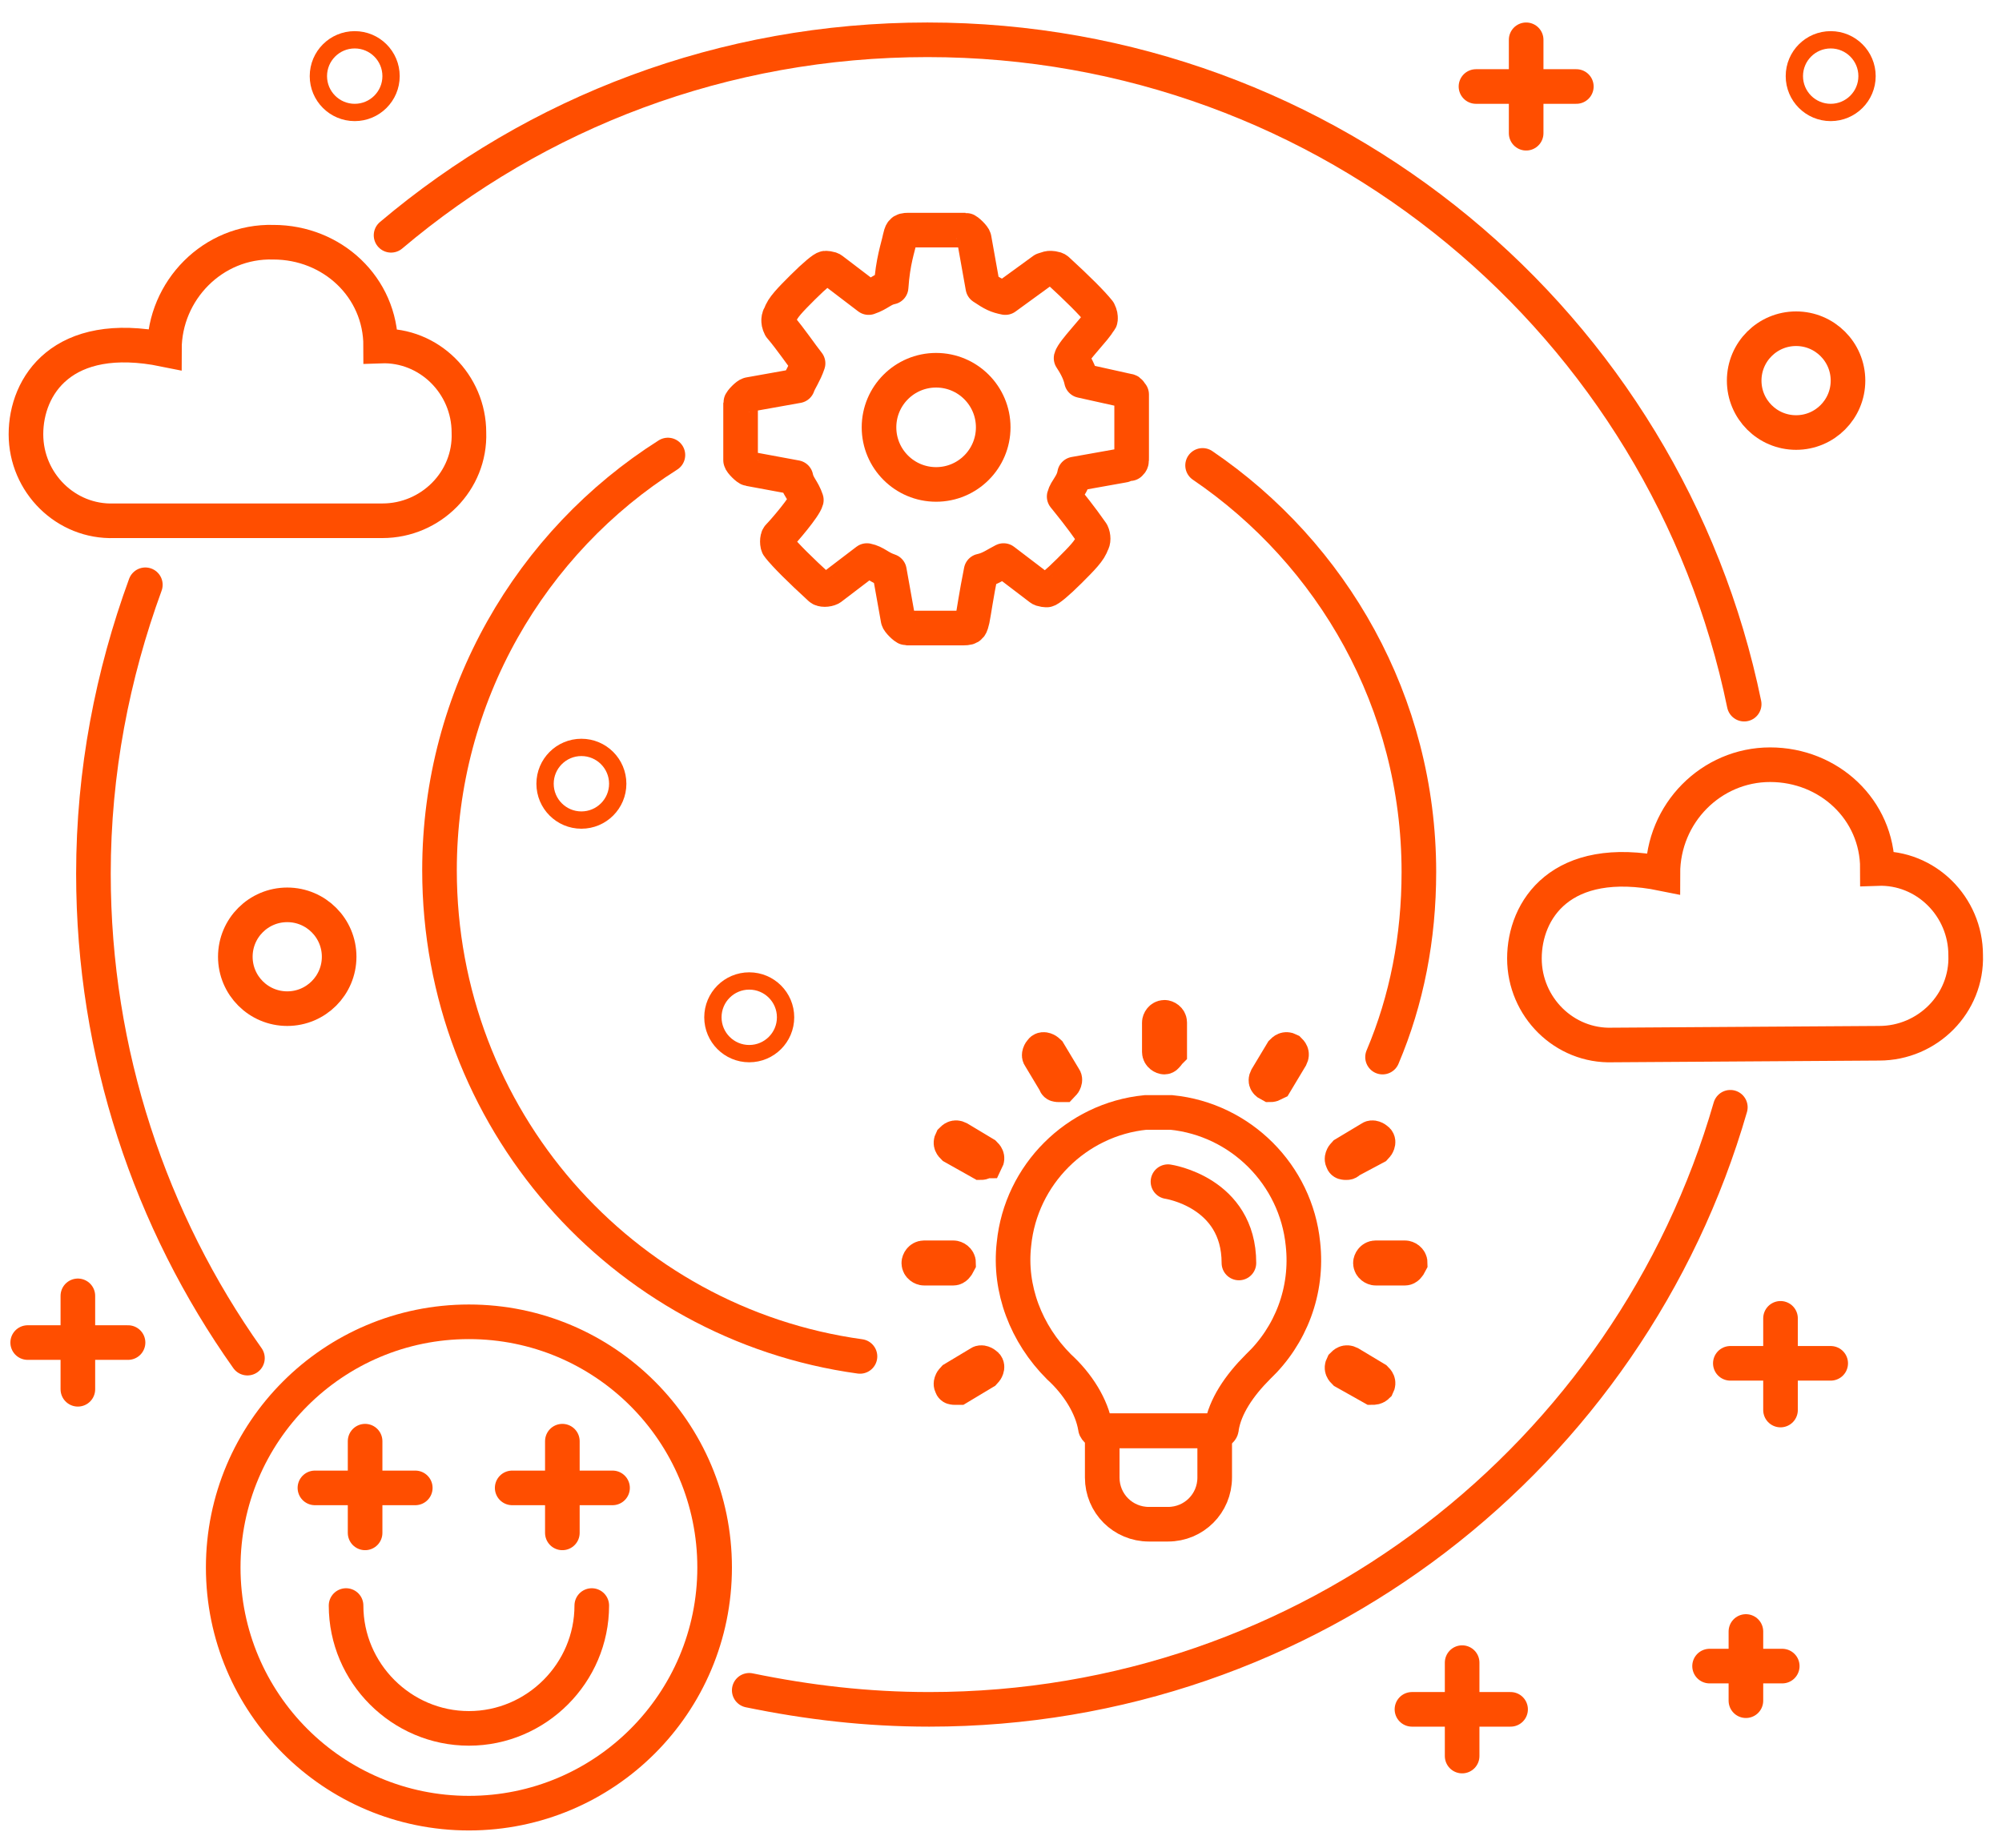 <?xml version="1.0" encoding="utf-8"?>
<!-- Generator: Adobe Illustrator 19.2.0, SVG Export Plug-In . SVG Version: 6.00 Build 0)  -->
<svg version="1.1" id="Warstwa_1" xmlns="http://www.w3.org/2000/svg" xmlns:xlink="http://www.w3.org/1999/xlink" x="0px" y="0px"
	 viewBox="0 0 115.7 106.8" style="enable-background:new 0 0 115.7 106.8;" xml:space="preserve">
<style type="text/css">
	.st0{fill:none;stroke:#FF4E00;stroke-width:2;stroke-linecap:round;stroke-linejoin:round;stroke-miterlimit:10;}
	.st1{fill:none;stroke:#FF4E00;stroke-width:2;stroke-miterlimit:10;}
	.st2{fill:none;stroke:#FF4E00;stroke-linecap:round;stroke-linejoin:round;stroke-miterlimit:10;}
</style>
<title>Zasób 15</title>
<g>
	<line class="st0" x1="4.5" y1="74.9" x2="4.5" y2="80.3"/>
	<line class="st0" x1="1.6" y1="77.6" x2="7.4" y2="77.6"/>
</g>
<g>
	<line class="st0" x1="84.5" y1="96.1" x2="84.5" y2="101.5"/>
	<line class="st0" x1="81.6" y1="98.8" x2="87.3" y2="98.8"/>
</g>
<path class="st1" d="M9.5,20.2c-5.9-1.2-8,2.1-8,4.9l0,0c0,2.8,2.3,5.1,5.1,5h15.5c2.8,0,5.1-2.3,5-5.1l0,0c0-2.8-2.3-5.1-5.1-5l0,0
	c0-3.4-2.8-6-6.2-6l0,0C12.3,13.9,9.5,16.8,9.5,20.2z"/>
<g>
	<circle class="st1" cx="27.1" cy="90.6" r="14.2"/>
	<g>
		<line class="st0" x1="21.1" y1="83.3" x2="21.1" y2="88.6"/>
		<line class="st0" x1="18.2" y1="86" x2="24" y2="86"/>
	</g>
	<g>
		<line class="st0" x1="32.5" y1="83.3" x2="32.5" y2="88.6"/>
		<line class="st0" x1="29.6" y1="86" x2="35.4" y2="86"/>
	</g>
	<path class="st0" d="M34.2,92.8c0,3.9-3.2,7.1-7.1,7.1S20,96.7,20,92.8"/>
</g>
<path class="st0" d="M100,64c-5.8,20.1-24.3,34.8-46.3,34.8c-3.6,0-7-0.4-10.4-1.1"/>
<path class="st0" d="M22.6,13.6C31,6.5,41.8,2.3,53.6,2.3c23.3,0,42.7,16.5,47.2,38.4"/>
<path class="st0" d="M14.3,78.5c-5.6-7.9-8.9-17.6-8.9-28c0-5.9,1.1-11.5,3-16.7"/>
<g>
	<line class="st0" x1="100.9" y1="94.3" x2="100.9" y2="98.3"/>
	<line class="st0" x1="98.8" y1="96.3" x2="103" y2="96.3"/>
</g>
<g>
	<g>
		<path class="st1" d="M63.7,82.7v2.7c0,1.5,1.2,2.7,2.7,2.7h1.1c1.5,0,2.7-1.2,2.7-2.7v-2.7H63.7z"/>
	</g>
	<g>
		<path class="st1" d="M70.4,82.7h-6.9c-0.1,0-0.2-0.1-0.2-0.2c-0.2-1.2-1-2.5-2.1-3.5c-1.9-1.9-2.9-4.5-2.6-7.1
			c0.4-4,3.6-7.2,7.6-7.6c0.3,0,0.5,0,0.8,0c0.1,0,0.3,0,0.4,0s0.2,0,0.3,0c4,0.4,7.2,3.6,7.6,7.6c0.3,2.7-0.7,5.3-2.6,7.1
			c-1.1,1.1-1.9,2.3-2.1,3.5C70.6,82.7,70.5,82.7,70.4,82.7z"/>
	</g>
	<g>
		<path class="st1" d="M67.3,61.1c-0.1,0-0.3-0.1-0.3-0.3v-1.7c0-0.1,0.1-0.3,0.3-0.3c0.1,0,0.3,0.1,0.3,0.3v1.7
			C67.5,60.9,67.4,61.1,67.3,61.1z"/>
	</g>
	<g>
		<path class="st1" d="M73.4,62.7L73.4,62.7c-0.2-0.1-0.3-0.2-0.2-0.4l0.9-1.5c0.1-0.1,0.2-0.2,0.4-0.1c0.1,0.1,0.2,0.2,0.1,0.4
			l-0.9,1.5C73.5,62.7,73.5,62.7,73.4,62.7z"/>
	</g>
	<g>
		<path class="st1" d="M77.8,67.2c-0.1,0-0.2,0-0.2-0.1c-0.1-0.1,0-0.3,0.1-0.4l1.5-0.9c0.1-0.1,0.3,0,0.4,0.1s0,0.3-0.1,0.4
			L78,67.1C77.9,67.2,77.9,67.2,77.8,67.2z"/>
	</g>
	<g>
		<path class="st1" d="M81.2,73.3h-1.7c-0.1,0-0.3-0.1-0.3-0.3c0-0.1,0.1-0.3,0.3-0.3h1.7c0.1,0,0.3,0.1,0.3,0.3
			C81.4,73.2,81.3,73.3,81.2,73.3z"/>
	</g>
	<g>
		<path class="st1" d="M79.3,80.2L79.3,80.2l-1.6-0.9c-0.1-0.1-0.2-0.2-0.1-0.4c0.1-0.1,0.2-0.2,0.4-0.1l1.5,0.9
			c0.1,0.1,0.2,0.2,0.1,0.4C79.5,80.2,79.4,80.2,79.3,80.2z"/>
	</g>
	<g>
		<path class="st1" d="M55.2,80.2c-0.1,0-0.2,0-0.2-0.1c-0.1-0.1,0-0.3,0.1-0.4l1.5-0.9c0.1-0.1,0.3,0,0.4,0.1
			c0.1,0.1,0,0.3-0.1,0.4l-1.5,0.9C55.3,80.2,55.3,80.2,55.2,80.2z"/>
	</g>
	<g>
		<path class="st1" d="M55.1,73.3h-1.7c-0.1,0-0.3-0.1-0.3-0.3c0-0.1,0.1-0.3,0.3-0.3h1.7c0.1,0,0.3,0.1,0.3,0.3
			C55.3,73.2,55.2,73.3,55.1,73.3z"/>
	</g>
	<g>
		<path class="st1" d="M56.7,67.2L56.7,67.2l-1.6-0.9c-0.1-0.1-0.2-0.2-0.1-0.4c0.1-0.1,0.2-0.2,0.4-0.1l1.5,0.9
			c0.1,0.1,0.2,0.2,0.1,0.4C56.9,67.1,56.8,67.2,56.7,67.2z"/>
	</g>
	<g>
		<path class="st1" d="M61.2,62.7c-0.1,0-0.2,0-0.2-0.1l-0.9-1.5c-0.1-0.1,0-0.3,0.1-0.4s0.3,0,0.4,0.1l0.9,1.5
			c0.1,0.1,0,0.3-0.1,0.4C61.2,62.7,61.2,62.7,61.2,62.7z"/>
	</g>
</g>
<path class="st0" d="M49.7,78.4c-13.8-1.9-24.3-13.8-24.3-28.1c0-10.1,5.3-19,13.2-24"/>
<path class="st0" d="M69.5,26.9C77,32,82,40.6,82,50.4c0,3.8-0.7,7.4-2.1,10.7"/>
<path class="st1" d="M96.1,50.5c-5.9-1.2-8,2.1-8,4.9l0,0c0,2.8,2.3,5.1,5.1,5l15.4-0.1c2.8,0,5.1-2.3,5-5.1l0,0
	c0-2.8-2.3-5.1-5.1-5l0,0c0-3.4-2.8-6-6.2-6l0,0C98.9,44.2,96.1,47,96.1,50.5z"/>
<g>
	<line class="st0" x1="102.9" y1="76.2" x2="102.9" y2="81.5"/>
	<line class="st0" x1="100" y1="78.8" x2="105.8" y2="78.8"/>
</g>
<g>
	<line class="st0" x1="88.2" y1="2.3" x2="88.2" y2="7.7"/>
	<line class="st0" x1="85.3" y1="5" x2="91.1" y2="5"/>
</g>
<circle class="st0" cx="16.6" cy="55.3" r="3"/>
<circle class="st0" cx="103.8" cy="22" r="3"/>
<circle class="st2" cx="105.8" cy="4.4" r="2.1"/>
<circle class="st2" cx="20.5" cy="4.4" r="2.1"/>
<circle class="st2" cx="43.3" cy="58.8" r="2.1"/>
<circle class="st2" cx="33.6" cy="45.3" r="2.1"/>
<path class="st0" d="M67.5,68.3c0,0,4.1,0.6,4.1,4.7"/>
<g>
	<path class="st0" d="M65.4,22.8c-0.1-0.1-0.1-0.2-0.2-0.2L62.5,22c-0.1-0.5-0.4-1-0.6-1.3c0.1-0.4,1.5-1.8,1.6-2.1
		c0.1-0.1,0.1-0.1,0.1-0.2c0-0.1,0-0.2-0.1-0.4c-0.4-0.5-1.2-1.3-2.4-2.4c-0.1-0.1-0.4-0.1-0.4-0.1c-0.1,0-0.1,0-0.4,0.1l-2.2,1.6
		c-0.5-0.1-0.7-0.2-1.3-0.6l-0.5-2.8c0-0.1-0.4-0.5-0.5-0.5h-3.3c-0.4,0-0.4,0.1-0.5,0.5c-0.1,0.5-0.4,1.3-0.5,2.8
		c-0.5,0.1-0.7,0.4-1.3,0.6l-2.1-1.6c-0.1-0.1-0.4-0.1-0.4-0.1c-0.1,0-0.6,0.4-1.3,1.1c-0.7,0.7-1.2,1.2-1.3,1.6
		C45,18.3,45,18.5,45,18.5c0,0.1,0,0.2,0.1,0.4c0.6,0.7,1.2,1.6,1.6,2.1c-0.2,0.6-0.5,1-0.6,1.3l-2.8,0.5c-0.1,0-0.5,0.4-0.5,0.5
		v3.3c0,0.1,0.4,0.5,0.5,0.5l2.7,0.5c0.1,0.5,0.4,0.7,0.6,1.3c-0.1,0.4-1.3,1.8-1.6,2.1c-0.1,0.1-0.1,0.5,0,0.6
		c0.4,0.5,1.2,1.3,2.4,2.4c0.1,0.1,0.4,0.1,0.6,0l2.1-1.6c0.5,0.1,0.7,0.4,1.3,0.6l0.5,2.8c0,0.1,0.4,0.5,0.5,0.5h3.3
		c0.4,0,0.4-0.1,0.5-0.5c0.1-0.5,0.2-1.3,0.5-2.8c0.5-0.1,0.9-0.4,1.3-0.6l2.1,1.6c0.1,0.1,0.4,0.1,0.4,0.1c0.1,0,0.6-0.4,1.3-1.1
		c0.7-0.7,1.2-1.2,1.3-1.6c0.1-0.1,0.1-0.4,0-0.6c-0.7-1-1.2-1.6-1.6-2.1c0.1-0.4,0.5-0.7,0.6-1.3l2.8-0.5c0.1,0,0.1-0.1,0.4-0.1
		c0.1-0.1,0.1-0.1,0.1-0.4v-3.3L65.4,22.8z"/>
	<circle class="st1" cx="54.1" cy="24.7" r="3.3"/>
</g>
</svg>
